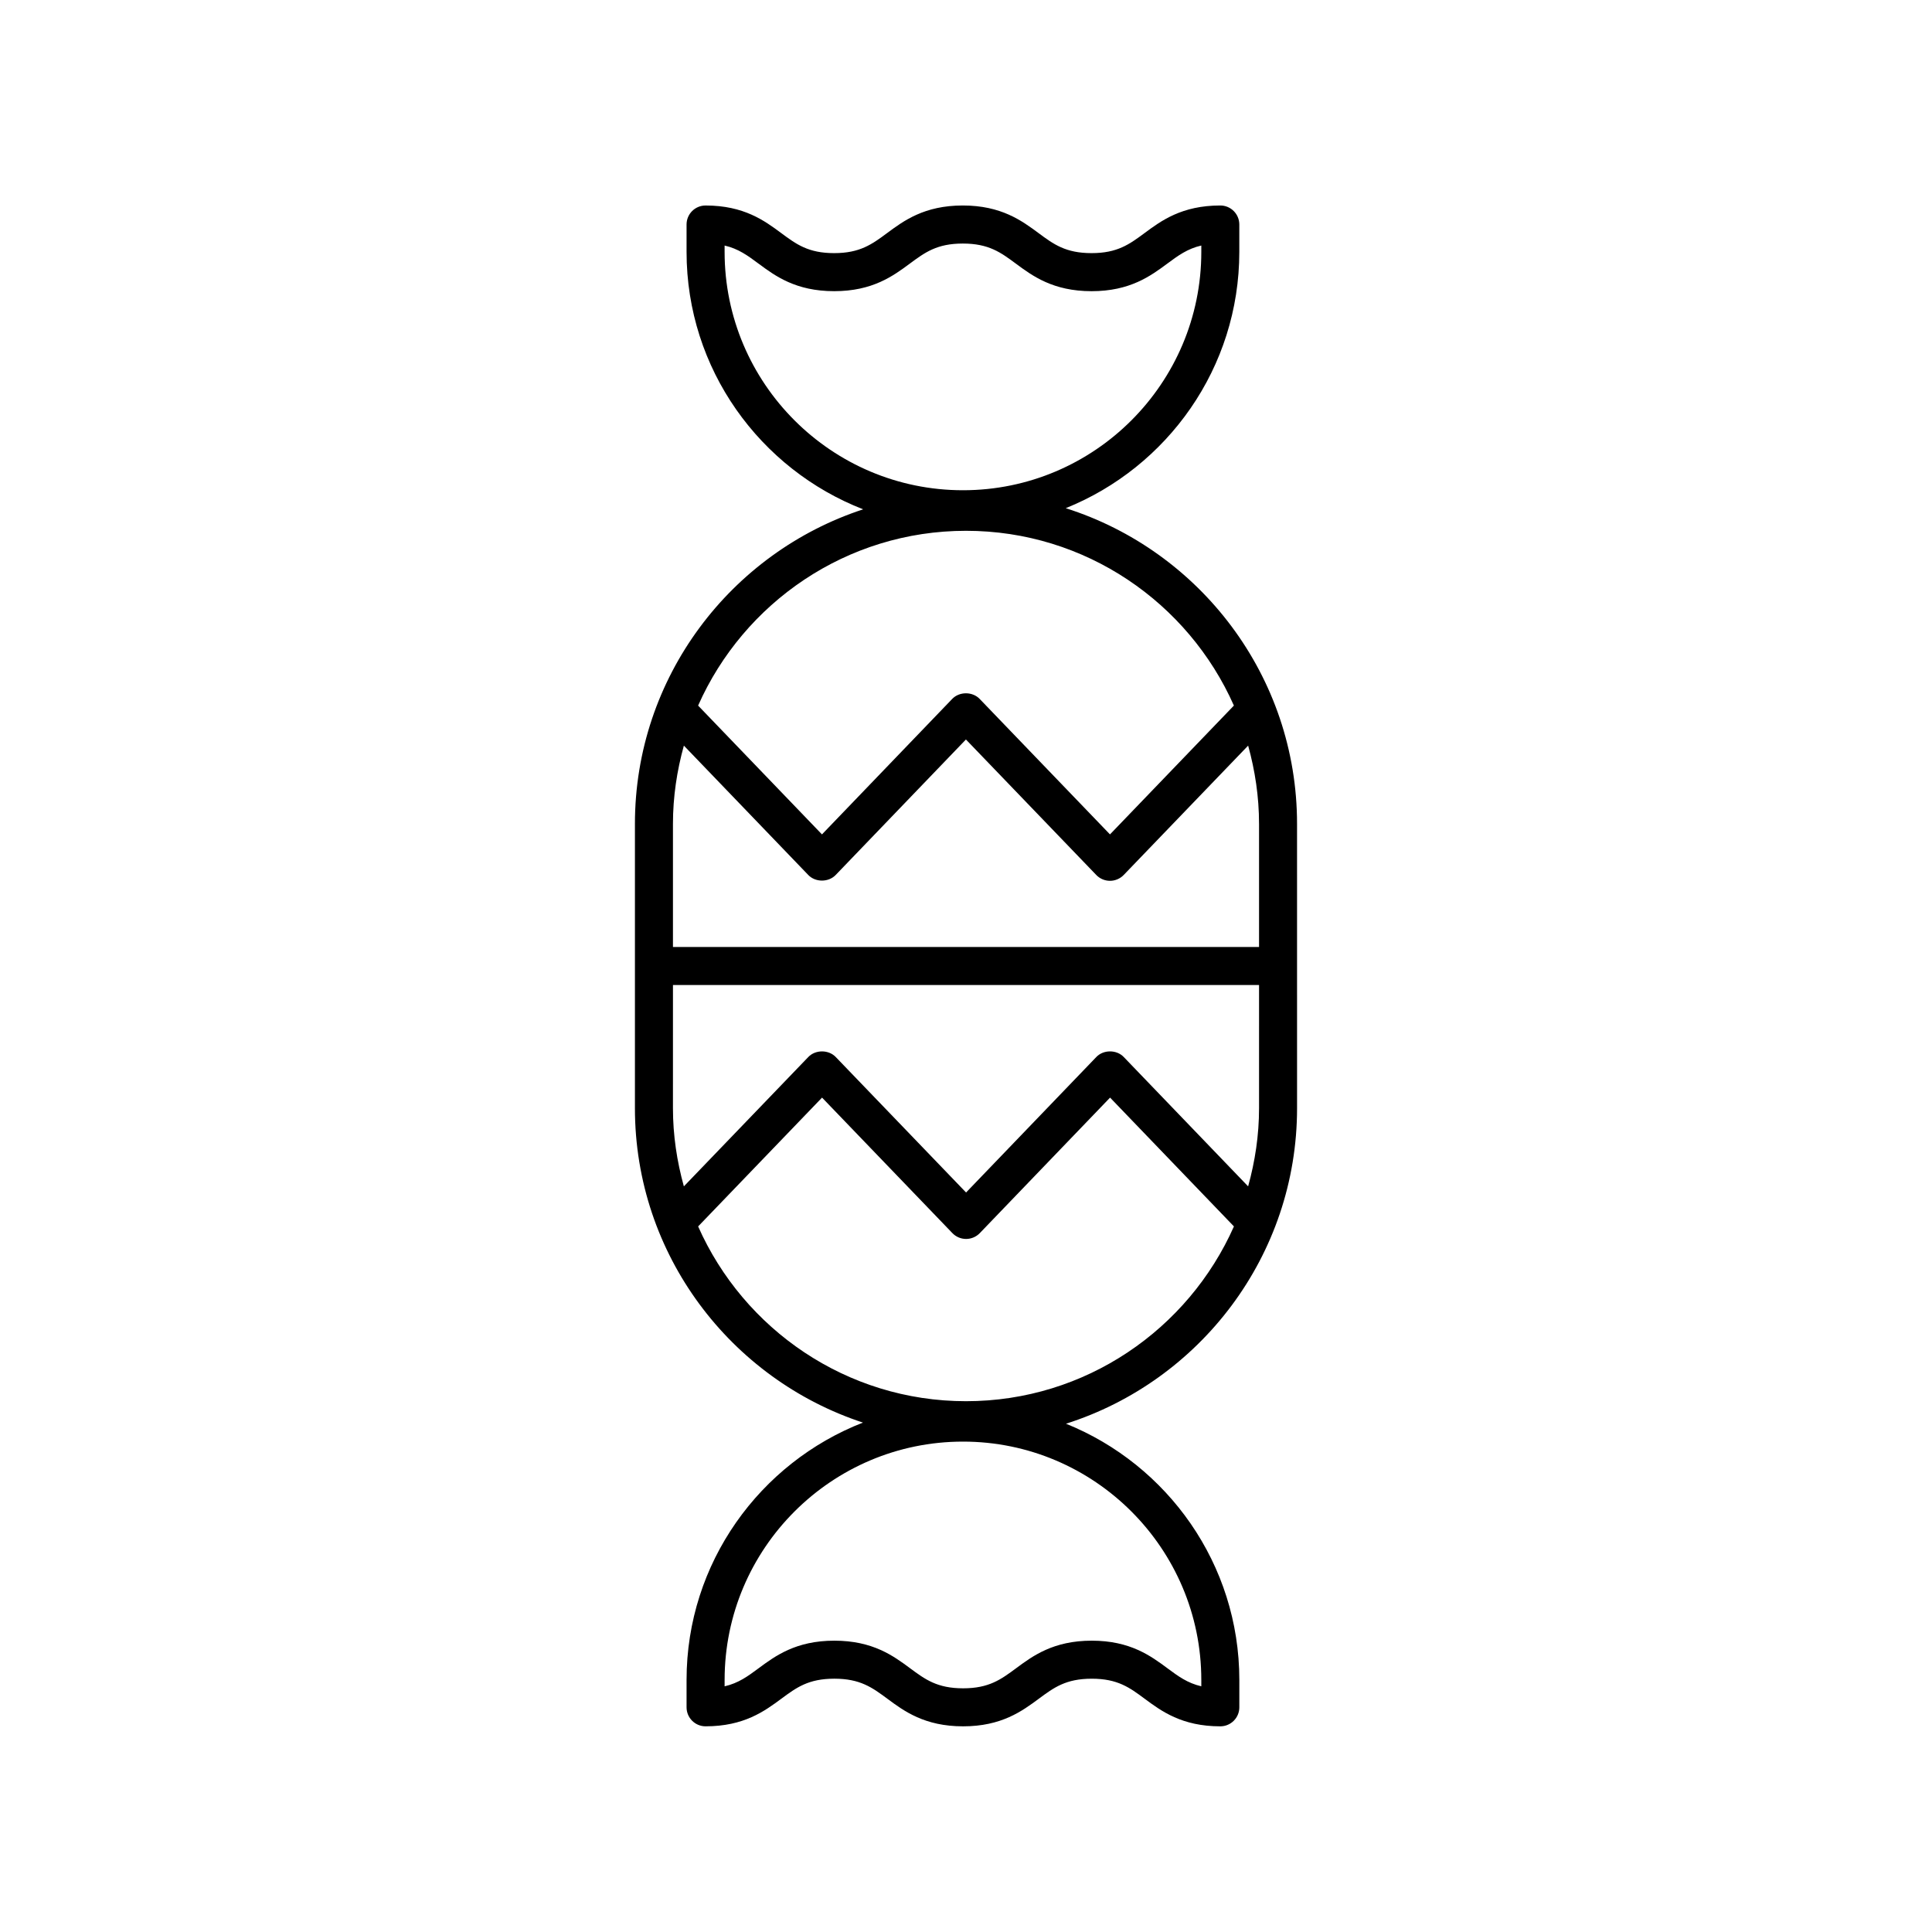 <?xml version="1.0" encoding="UTF-8"?>
<!-- Uploaded to: SVG Repo, www.svgrepo.com, Generator: SVG Repo Mixer Tools -->
<svg fill="#000000" width="800px" height="800px" version="1.1" viewBox="144 144 512 512" xmlns="http://www.w3.org/2000/svg">
 <path d="m351.02 205.76c-4.394-3.254-9.855-7.301-20.035-7.301-2.785 0-5.039 2.254-5.039 5.039v7.25c0 31.059 19.461 57.594 46.805 68.227-35.07 11.492-60.488 44.484-60.488 83.348v75.355c0 38.836 25.391 71.809 60.426 83.324-27.309 10.648-46.742 37.172-46.742 68.203v7.246c0 2.781 2.254 5.039 5.039 5.039h0.004c10.188 0 15.66-4.047 20.055-7.301 4.019-2.973 7.191-5.32 14.062-5.32 6.867 0 10.047 2.348 14.066 5.324 4.394 3.254 9.863 7.301 20.055 7.301 10.188 0 15.656-4.051 20.051-7.301 4.019-2.973 7.188-5.32 14.051-5.32 6.856 0 10.023 2.348 14.031 5.32 4.394 3.254 9.855 7.301 20.035 7.301 2.785 0 5.039-2.254 5.039-5.039v-7.25c0-30.73-19.043-57.055-45.934-67.906 35.461-11.262 61.234-44.48 61.234-83.621l-0.004-75.359c0-39.164-25.801-72.398-61.297-83.645 26.922-10.836 45.996-37.176 45.996-67.93v-7.25c0-2.781-2.254-5.039-5.039-5.039-10.195 0-15.66 4.047-20.059 7.301-4.016 2.973-7.191 5.324-14.062 5.324-6.867 0-10.047-2.348-14.066-5.324-4.394-3.254-9.863-7.301-20.055-7.301-10.184 0-15.652 4.047-20.043 7.301-4.019 2.973-7.191 5.324-14.055 5.324-6.852 0-10.02-2.348-14.031-5.32zm126.64 156.56v32.641h-155.32v-32.641c0-7.184 1.059-14.113 2.894-20.723l32.965 34.285c1.898 1.977 5.363 1.977 7.262 0l34.52-35.91 34.543 35.91c0.949 0.988 2.262 1.543 3.633 1.543 1.367 0 2.68-0.559 3.633-1.543l32.98-34.285c1.828 6.609 2.887 13.539 2.887 20.723zm0 75.355c0 7.184-1.059 14.113-2.894 20.723l-32.965-34.285c-1.898-1.977-5.363-1.977-7.262 0l-34.52 35.91-34.543-35.91c-1.898-1.973-5.363-1.973-7.262 0l-32.98 34.285c-1.836-6.609-2.894-13.539-2.894-20.723l0.004-32.641h155.32zm-15.301 151.53v1.684c-3.676-0.855-6.121-2.664-8.992-4.793-4.394-3.254-9.855-7.301-20.035-7.301-10.184 0-15.652 4.047-20.043 7.301-4.019 2.973-7.191 5.324-14.055 5.324-6.867 0-10.043-2.348-14.062-5.324-4.394-3.254-9.863-7.301-20.059-7.301-10.188 0-15.66 4.047-20.055 7.297-2.883 2.137-5.332 3.949-9.027 4.801v-1.688c0-34.828 28.34-63.164 63.168-63.164 34.824-0.004 63.16 28.336 63.16 63.164zm-62.355-73.871c-31.664 0-58.918-19.074-70.992-46.316l32.84-34.141 34.543 35.914c0.949 0.988 2.262 1.543 3.633 1.543 1.371 0 2.68-0.559 3.633-1.547l34.52-35.91 32.824 34.137c-12.082 27.242-39.336 46.32-71 46.32zm70.992-184.35-32.84 34.141-34.543-35.914c-1.902-1.973-5.367-1.969-7.262 0.004l-34.52 35.91-32.824-34.137c12.074-27.242 39.328-46.32 70.996-46.32 31.664 0 58.918 19.078 70.992 46.316zm-85.891-117.12c4.019-2.973 7.188-5.32 14.051-5.32 6.867 0 10.043 2.348 14.062 5.324 4.394 3.254 9.863 7.301 20.059 7.301 10.195 0 15.66-4.047 20.059-7.301 2.883-2.137 5.332-3.945 9.023-4.801v1.688c0 34.828-28.336 63.164-63.164 63.164s-63.168-28.336-63.168-63.164v-1.684c3.676 0.855 6.121 2.664 8.992 4.793 4.394 3.254 9.855 7.301 20.035 7.301 10.191 0.004 15.656-4.047 20.051-7.301z"/>
</svg>